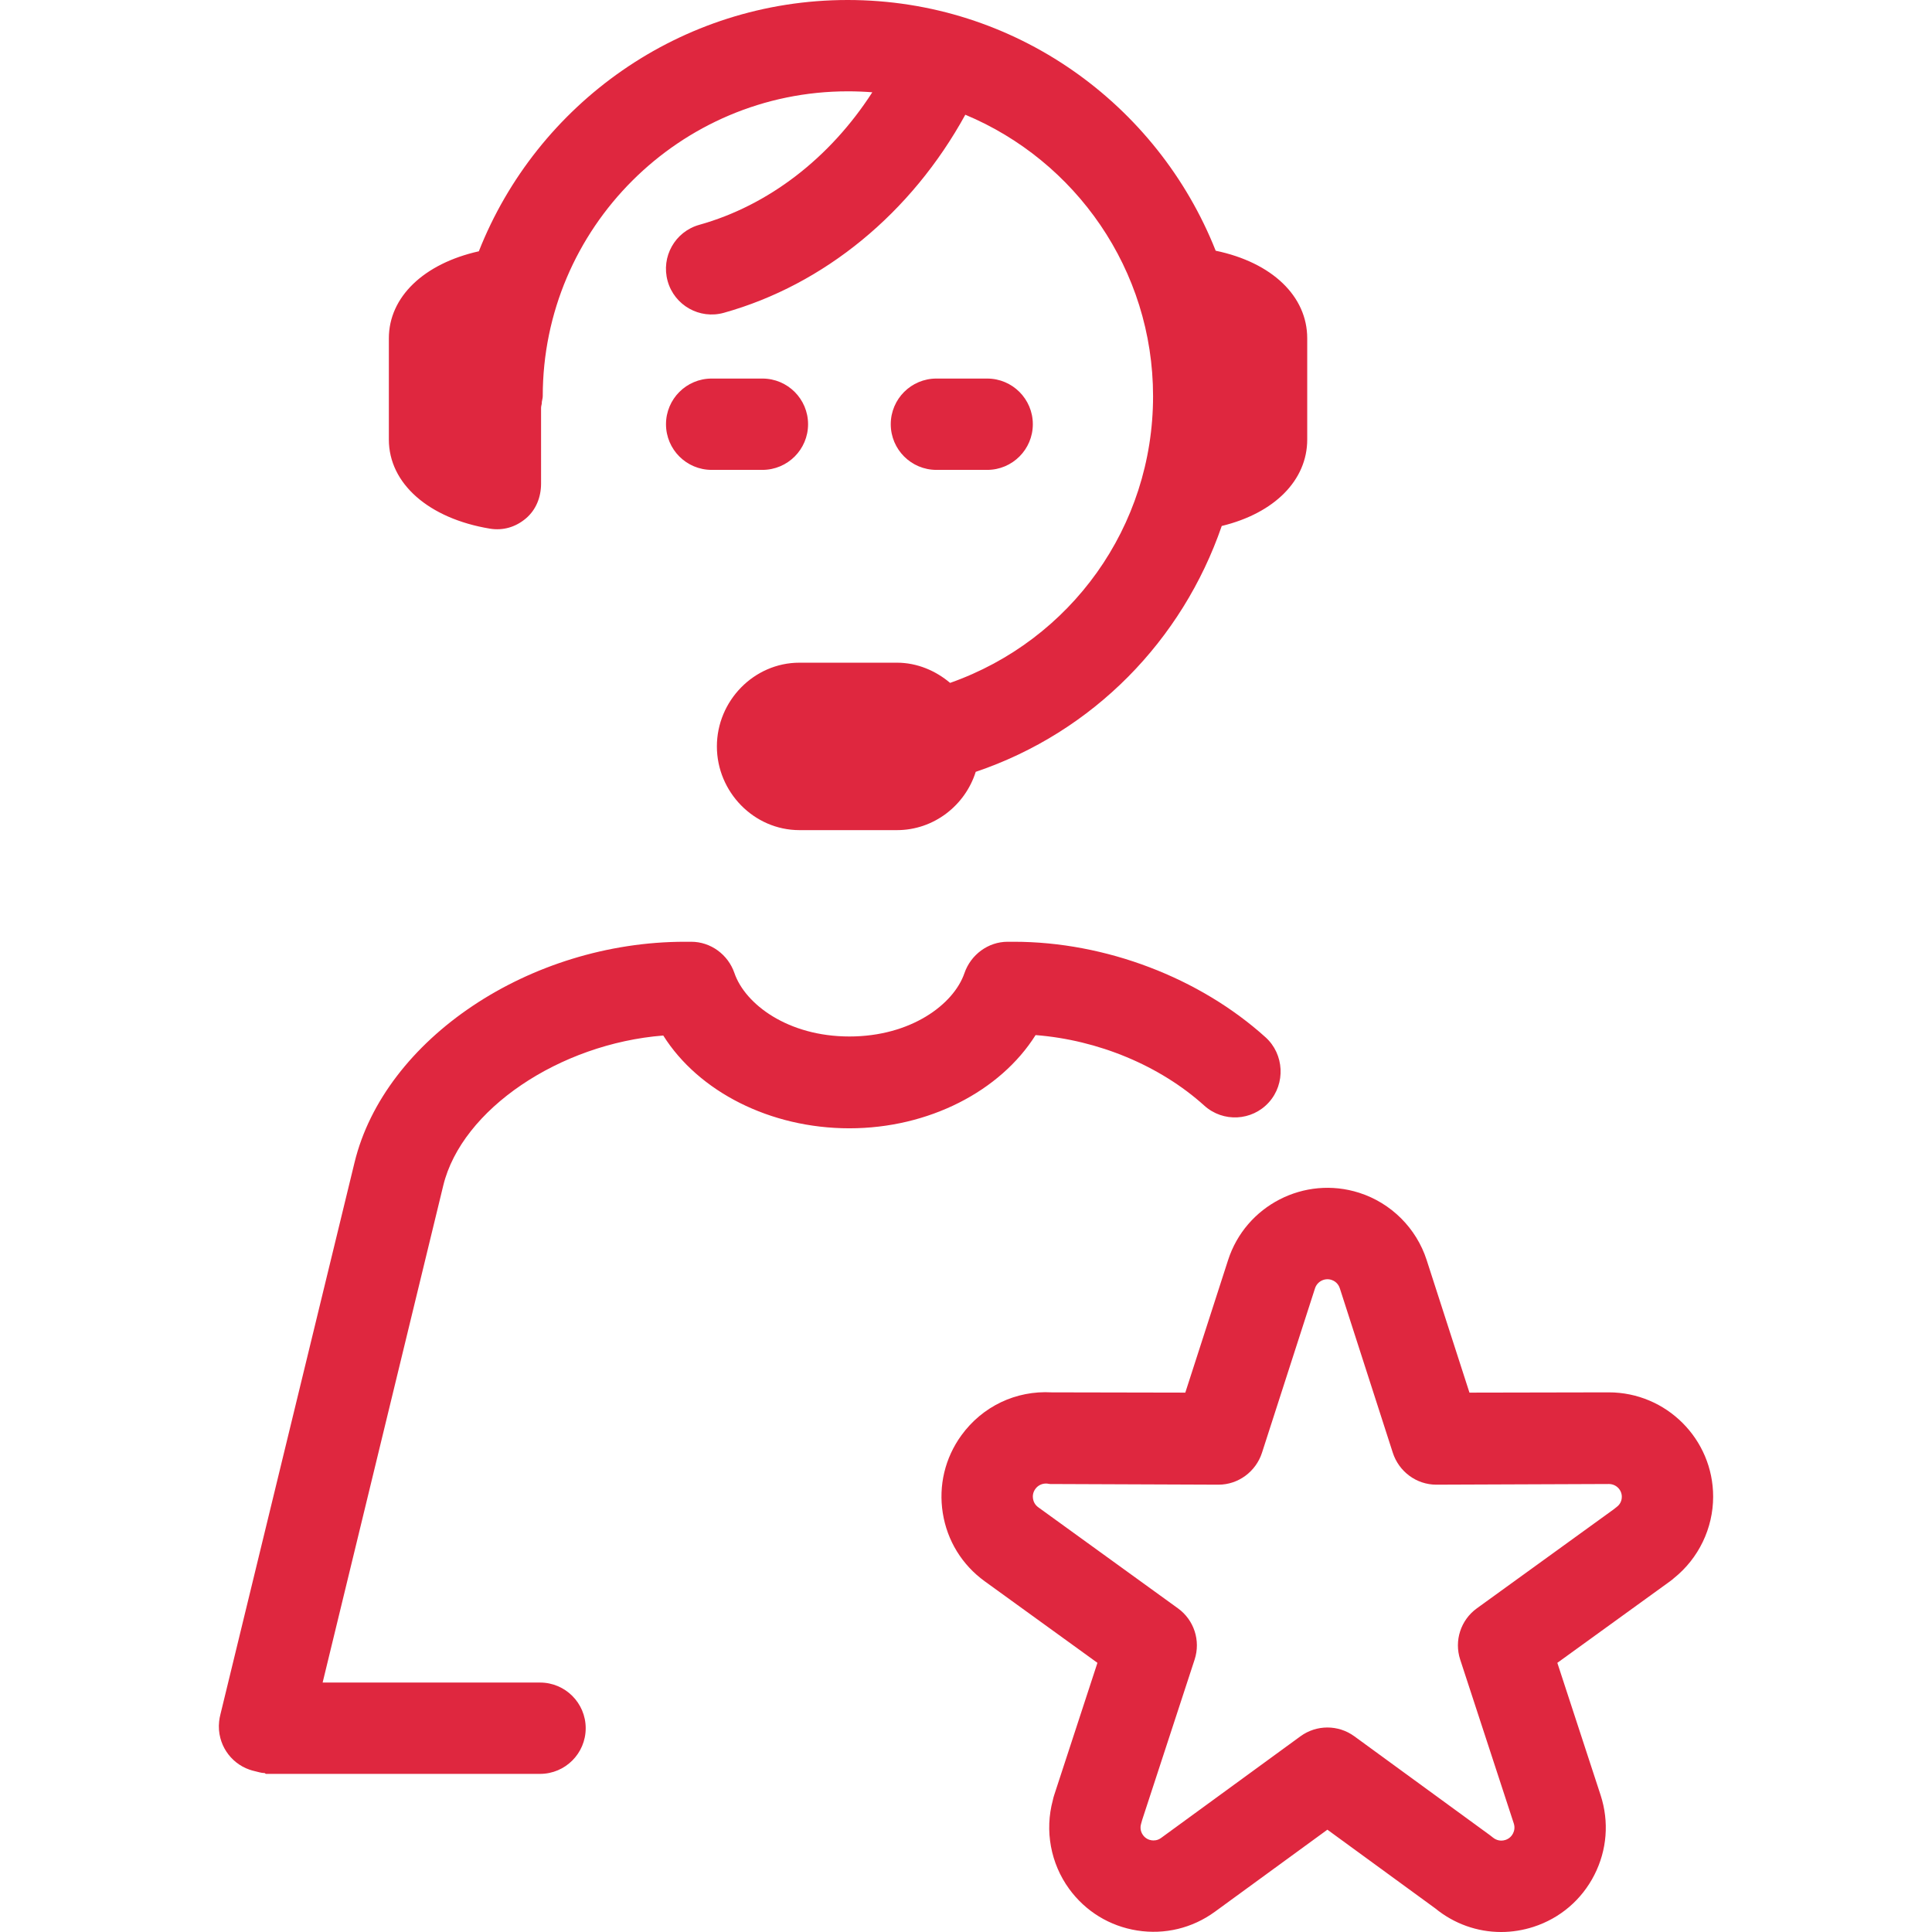 <?xml version="1.0" encoding="iso-8859-1"?>
<!-- Generator: Adobe Illustrator 17.1.0, SVG Export Plug-In . SVG Version: 6.00 Build 0)  -->
<!DOCTYPE svg PUBLIC "-//W3C//DTD SVG 1.1//EN" "http://www.w3.org/Graphics/SVG/1.1/DTD/svg11.dtd">
<svg version="1.1" id="Capa_1" xmlns="http://www.w3.org/2000/svg" xmlns:xlink="http://www.w3.org/1999/xlink" x="0px" y="0px"
	 viewBox="0 0 380.771 380.771" style="fill: #df273f; enable-background:new 0 0 380.771 380.771;" xml:space="preserve">
<path d="M150.26,92.608h-10.001c-4.971,0-9-4.029-9-9s4.029-9,9-9h10.001c4.971,0,9,4.029,9,9S155.231,92.608,150.26,92.608z
	 M184.556,92.608h10.001c4.971,0,9-4.029,9-9s-4.029-9-9-9h-10.001c-4.971,0-9,4.029-9,9S179.585,92.608,184.556,92.608z
	 M96.543,104.189c2.604,0.43,5.085-0.304,7.104-2.014c2.017-1.71,2.99-4.221,2.99-6.865V80.358c0-0.385,0.197-0.764,0.15-1.137
	c0.047-0.372,0.182-0.751,0.182-1.136c0-33.132,27.01-60.086,60.141-60.086c1.609,0,3.233,0.063,4.811,0.188
	c-8.342,12.948-20.451,22.306-34.1,26.123c-4.787,1.338-7.575,6.304-6.236,11.091c1.339,4.788,6.311,7.589,11.094,6.243
	c19.755-5.524,36.936-19.667,47.571-39.034c21.707,9.067,37.003,30.519,37.003,55.475c0,25.727-16.181,48.105-40,56.503
	c-2.832-2.391-6.489-3.981-10.476-3.981h-19.219c-8.971,0-16.269,7.529-16.269,16.5s7.298,16.5,16.269,16.5h19.219
	c7.275,0,13.451-4.886,15.523-11.487c23.195-7.841,40.743-25.971,48.488-48.458c10.453-2.538,16.848-9.055,16.848-17.037V66.678
	c0-8.282-6.899-14.943-18.042-17.265C228.141,20.501,200.002,0,167.063,0c-32.981,0-61.266,20.556-72.691,49.526
	c-10.839,2.42-17.734,9.001-17.734,17.151v19.949C76.637,95.296,84.489,102.189,96.543,104.189z M204.099,204.002
	c12.328,0.96,24.51,6.007,33.261,13.908c3.689,3.329,9.38,3.039,12.712-0.649c3.33-3.689,3.04-9.494-0.649-12.825
	c-12.98-11.719-31.522-18.828-49.599-18.828h-1.236c-3.844,0-7.264,2.554-8.512,6.19c-2.12,6.173-10.587,12.478-22.668,12.478
	c-12.08,0-20.546-6.334-22.665-12.505c-1.249-3.637-4.669-6.163-8.513-6.163h-1.237c-30.601,0-59.205,19.173-65.12,43.506
	L43.443,337.877c-0.119,0.444-0.206,0.932-0.256,1.4c-0.123,1.118-0.032,2.237,0.244,3.28c0.244,0.929,0.633,1.807,1.142,2.592
	c1.062,1.646,2.657,2.953,4.615,3.63c0.321,0.11,0.65,0.206,0.987,0.281c0.659,0.147,1.317,0.385,1.967,0.385
	c0.09,0,0.179,0.163,0.268,0.163h54.024c4.971,0,9-4.029,9-9s-4.029-9-9-9H63.587l23.775-97.962
	c3.652-15.023,22.955-27.95,43.356-29.559c6.951,11.05,21.07,18.287,36.688,18.287C183.026,222.375,197.147,215.053,204.099,204.002
	z M337.638,294.969c0,6.24-2.871,12.174-7.726,16.06c-0.24,0.217-0.493,0.422-0.758,0.614l-22.224,16.079l8.528,26.076
	c1.704,5.243,1.267,10.82-1.228,15.718c-2.494,4.899-6.748,8.534-11.977,10.233c-2.109,0.686-4.27,1.022-6.408,1.022
	c-4.676,0-9.251-1.605-12.995-4.673l-21.24-15.494l-22.18,16.179c-4.444,3.236-9.871,4.545-15.296,3.692
	c-5.422-0.854-10.188-3.767-13.418-8.204c-3.661-5.028-4.836-11.487-3.221-17.466c0.068-0.337,0.157-0.674,0.267-1.008l8.528-26.077
	l-22.223-16.078c-4.458-3.229-7.388-7.997-8.255-13.429c-0.866-5.43,0.434-10.871,3.659-15.324
	c4.136-5.709,10.748-8.875,17.798-8.476l26.338,0.051l8.424-26.098c3.464-10.783,15.063-16.746,25.865-13.281
	c6.292,2.019,11.259,6.98,13.289,13.275l0.003,0.012c0.001,0.001,0.001,0.003,0.002,0.004l0.005,0.018
	c0.011,0.031,0.021,0.063,0.03,0.094l8.385,25.977l27.451-0.053C328.416,274.412,337.638,283.634,337.638,294.969z M319.638,295.001
	c0-1.41-1.146-2.524-2.557-2.524l-33.999,0.131c-0.006,0-0.013,0-0.018,0c-3.905,0-7.365-2.582-8.564-6.299l-10.426-32.362
	c-0.009-0.026-0.018-0.049-0.025-0.075c-0.131-0.393-0.542-1.275-1.65-1.631c-1.354-0.431-2.8,0.329-3.232,1.677l-10.444,32.389
	c-1.199,3.717-4.66,6.301-8.564,6.301c-0.006,0-0.012,0-0.018,0l-33.173-0.13c-0.209,0-0.418-0.073-0.626-0.089
	c-0.907-0.059-1.763,0.331-2.29,1.06c-0.521,0.72-0.538,1.445-0.461,1.929c0.077,0.481,0.319,1.166,1.035,1.685l27.538,19.924
	c3.17,2.294,4.495,6.371,3.278,10.09l-10.333,31.594c-0.057,0.238-0.123,0.477-0.2,0.714c-0.121,0.374-0.328,1.346,0.362,2.294
	c0.513,0.704,1.188,0.941,1.663,1.017c0.477,0.071,1.191,0.057,1.897-0.458l27.477-20.043c1.58-1.153,3.441-1.729,5.304-1.729
	s3.724,0.576,5.304,1.729l26.776,19.533c0.18,0.13,0.354,0.268,0.522,0.41c0.259,0.222,1.203,0.905,2.477,0.494
	c0.84-0.273,1.279-0.848,1.501-1.282c0.221-0.435,0.428-1.129,0.154-1.971l-10.564-32.302c-1.216-3.719,0.109-7.796,3.279-10.09
	l26.958-19.504c0.178-0.152,0.363-0.299,0.555-0.438C318.893,296.813,319.638,296.177,319.638,295.001z"/>
<g>
</g>
<g>
</g>
<g>
</g>
<g>
</g>
<g>
</g>
<g>
</g>
<g>
</g>
<g>
</g>
<g>
</g>
<g>
</g>
<g>
</g>
<g>
</g>
<g>
</g>
<g>
</g>
<g>
</g>
</svg>
